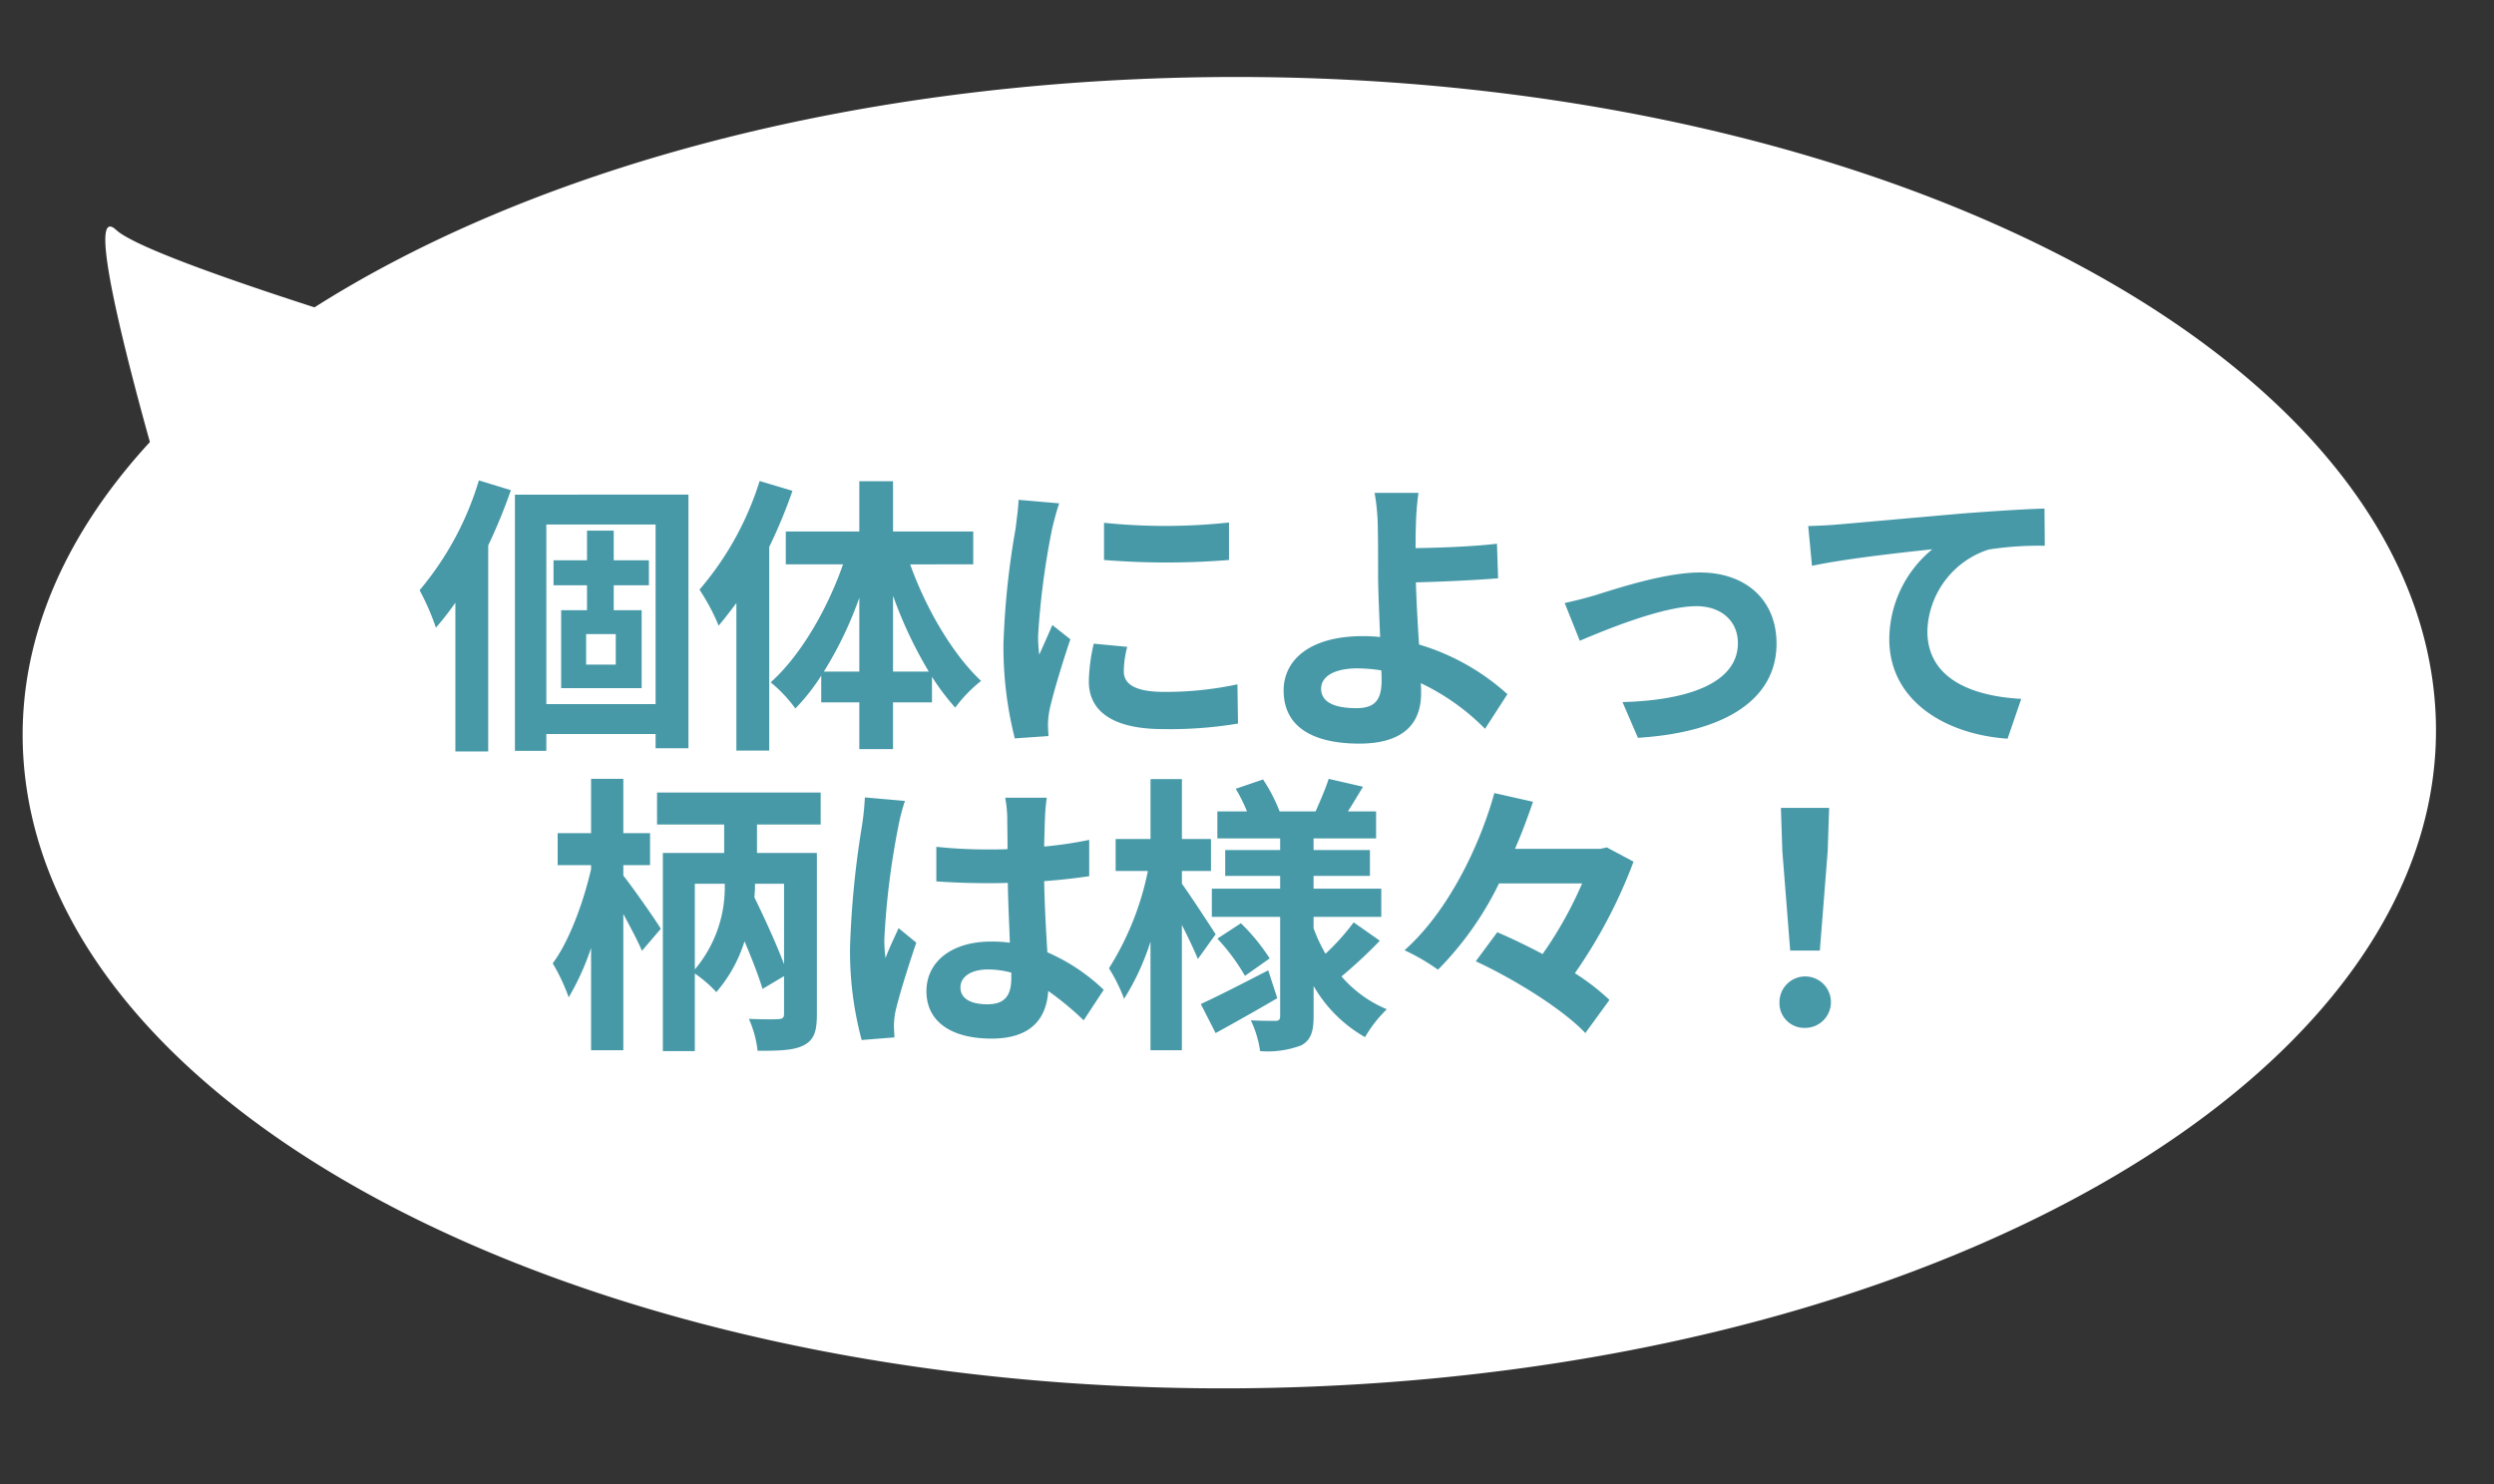 <svg xmlns="http://www.w3.org/2000/svg" width="283.189" height="168.56" viewBox="0 0 283.189 168.56">
  <rect x="0" y="0" width="283.189" height="168.56" fill="#333333" stroke="none"/>
  <g id="fukidashi_sp" transform="translate(-916.404 -2611.854)">
    <path id="合体_2" data-name="合体 2" d="M-4685.3,108.3c-3-13.827,1.292-27.577,11.24-40.038-3.271-9.184-9.179-26.712-5.509-23.758,2.071,1.668,12.114,4.487,23.072,7.2,21.688-15.993,53.736-28.031,91.065-32.347,74.978-8.669,142.876,17.1,151.653,57.552s-44.89,80.276-119.868,88.945a252.345,252.345,0,0,1-28.934,1.678C-4625.373,167.529-4677.667,143.461-4685.3,108.3Z" transform="matrix(0.998, 0.07, -0.07, 0.998, 5602.914, 2921.119)" fill="#fff"/>
    <path id="パス_10064" data-name="パス 10064" d="M-87.219-27.885a34.9,34.9,0,0,1-6.732,12.474A27.719,27.719,0,0,1-92.1-11.154a33.859,33.859,0,0,0,2.211-2.838V2.9h3.729v-23.4a62.739,62.739,0,0,0,2.574-6.27ZM-71.676-6.963h-3.366v-3.465h3.366Zm3.762-9.009V-18.81h-3.993v-3.366h-3.036v3.366h-3.8v2.838h3.8v2.838H-77.88V-4.29h9.141v-8.844h-3.168v-2.838Zm-11.649,13.5V-22.869h12.408V-2.475Zm-3.564-23.793V2.838h3.564V.924h12.408V2.541h3.729V-26.268Zm27.786-1.551a34.753,34.753,0,0,1-6.831,12.342,23.522,23.522,0,0,1,2.178,4.092c.66-.792,1.353-1.683,2.013-2.574V2.805h3.729V-20.328a57.793,57.793,0,0,0,2.64-6.369ZM-40.194-6.171v-8.613a48.267,48.267,0,0,0,4.059,8.613Zm-7.854,0a42.882,42.882,0,0,0,4.026-8.382v8.382Zm16.962-12.177v-3.729h-9.108v-5.709h-3.828v5.709h-8.349v3.729h6.5c-1.815,5.214-4.884,10.428-8.217,13.4a16,16,0,0,1,2.805,2.97,22.915,22.915,0,0,0,2.937-3.729v3.036h4.323V2.64h3.828V-2.673h4.422v-2.9a27.654,27.654,0,0,0,2.64,3.5,16.064,16.064,0,0,1,2.937-3.036c-3.2-3-6.237-8.151-8.052-13.233Zm14.85-4.719v4.224a88.571,88.571,0,0,0,14.19,0V-23.1A67.859,67.859,0,0,1-16.236-23.067ZM-13.6-8.976l-3.8-.363a20.161,20.161,0,0,0-.561,4.29c0,3.4,2.739,5.412,8.415,5.412A46.735,46.735,0,0,0-1.023-.264l-.066-4.455a39.009,39.009,0,0,1-8.283.858c-3.366,0-4.62-.891-4.62-2.343A11.2,11.2,0,0,1-13.6-8.976Zm-7.722-16.3-4.62-.4c-.033,1.056-.231,2.31-.33,3.234A92.019,92.019,0,0,0-27.654-9.372,42.184,42.184,0,0,0-26.367,1.419l3.828-.264C-22.572.693-22.6.165-22.6-.2a9.958,9.958,0,0,1,.165-1.551c.363-1.749,1.452-5.346,2.376-8.085l-2.046-1.617c-.462,1.089-.99,2.244-1.485,3.366a15.921,15.921,0,0,1-.132-2.145,87.526,87.526,0,0,1,1.584-12.111C-22.011-22.935-21.582-24.585-21.318-25.278ZM8.415-4.224c0-1.419,1.551-2.31,4.125-2.31a17.95,17.95,0,0,1,2.706.231c.033.462.033.858.033,1.155,0,2.211-.759,3.135-2.871,3.135C10.1-2.013,8.415-2.607,8.415-4.224ZM19.47-26.466H14.487A23.878,23.878,0,0,1,14.85-22.6c.033,1.419.033,3.366.033,5.379,0,1.749.132,4.554.231,7.128a18.754,18.754,0,0,0-1.947-.1C7.1-10.2,4.158-7.458,4.158-4.026c0,4.488,3.861,6.039,8.58,6.039,5.544,0,7.029-2.772,7.029-5.709,0-.33,0-.726-.033-1.155A25.742,25.742,0,0,1,27.027.33L29.568-3.6A25.911,25.911,0,0,0,19.536-9.24c-.165-2.442-.3-5.082-.363-7.062,2.673-.066,6.567-.231,9.339-.462l-.132-3.927c-2.739.33-6.6.462-9.24.5,0-.858,0-1.65.033-2.409A31.762,31.762,0,0,1,19.47-26.466Zm16.6,12.507,1.716,4.29c2.8-1.188,9.4-3.927,13.233-3.927,2.871,0,4.719,1.716,4.719,4.191,0,4.488-5.544,6.5-13.1,6.7l1.749,4.059C54.879.693,60.126-3.366,60.126-9.339c0-4.983-3.5-8.085-8.712-8.085-3.993,0-9.6,1.881-11.847,2.574C38.577-14.553,37.059-14.157,36.069-13.959ZM63.723-22.7l.429,4.521c3.828-.825,10.56-1.551,13.662-1.881a13.29,13.29,0,0,0-4.884,10.2C72.93-2.739,79.464.99,86.361,1.452l1.551-4.521c-5.577-.3-10.659-2.277-10.659-7.689a10.038,10.038,0,0,1,6.963-9.273,37.343,37.343,0,0,1,6.369-.429l-.033-4.224c-2.31.066-5.94.3-9.339.561-6.039.528-11.484,1.023-14.223,1.254C66.33-22.8,65.043-22.737,63.723-22.7ZM-70.818,15.817h3.036v-3.63h-3.036V6.016h-3.663v6.171h-3.795v3.63h3.795v.462c-.891,3.861-2.508,8.217-4.356,10.692a21.641,21.641,0,0,1,1.815,3.861,29.078,29.078,0,0,0,2.541-5.61V36.838h3.663V21.361c.825,1.551,1.683,3.135,2.112,4.191l2.145-2.508c-.594-.99-3.2-4.719-4.257-6.039ZM-52.569,27.07c-.825-2.178-2.145-5.115-3.366-7.59.033-.462.066-.825.066-1.056v-.495h3.3ZM-62.7,17.929h3.4v.462a14.42,14.42,0,0,1-3.4,9.273ZM-48.411,11.2V7.567H-66.99V11.2h7.623v3.234H-66.33V36.937h3.63V28.126a14.067,14.067,0,0,1,2.442,2.112,16.13,16.13,0,0,0,3.2-5.775c.858,2.013,1.617,3.993,2.046,5.412l2.442-1.452v4.29c0,.429-.165.561-.627.594-.429.033-2.013.033-3.366-.033a12.148,12.148,0,0,1,.99,3.63c2.409,0,4.092-.033,5.247-.627,1.188-.627,1.485-1.617,1.485-3.5V14.431h-6.8V11.2ZM-32.538,29.71c0-1.254,1.254-2.046,3.135-2.046a10.188,10.188,0,0,1,2.64.363v.594c0,1.947-.693,3-2.706,3C-31.218,31.624-32.538,31.063-32.538,29.71Zm9.8-21.549h-4.719a14.013,14.013,0,0,1,.231,2.178c0,.693.033,2.046.033,3.663-.759.033-1.551.033-2.31.033a54.986,54.986,0,0,1-5.775-.3v3.927c1.947.132,3.828.2,5.775.2.759,0,1.551,0,2.343-.033.033,2.343.165,4.752.231,6.8a14.681,14.681,0,0,0-2.145-.132c-4.488,0-7.326,2.31-7.326,5.643,0,3.465,2.838,5.379,7.392,5.379,4.455,0,6.237-2.244,6.435-5.412a34.614,34.614,0,0,1,4.026,3.333l2.277-3.465a21.6,21.6,0,0,0-6.4-4.257c-.132-2.244-.3-4.884-.363-8.085,1.815-.132,3.531-.33,5.115-.561V12.946a45.214,45.214,0,0,1-5.115.759c.033-1.452.066-2.673.1-3.4A20.665,20.665,0,0,1-22.737,8.161Zm-16.1.363-4.554-.4a31.48,31.48,0,0,1-.33,3.234,104.508,104.508,0,0,0-1.353,13.761,38.76,38.76,0,0,0,1.32,10.56l3.729-.3c-.033-.462-.066-1.023-.066-1.353a9.21,9.21,0,0,1,.165-1.551c.4-1.782,1.452-5.148,2.376-7.854l-2.013-1.65c-.495,1.122-1.056,2.244-1.485,3.4a15.6,15.6,0,0,1-.132-2.145A88.09,88.09,0,0,1-39.6,11.461,21.427,21.427,0,0,1-38.841,8.524ZM-3.564,23.671c-.561-.891-2.937-4.521-3.828-5.742V16.477h3.3v-3.63h-3.3v-6.8h-3.564v6.8h-3.96v3.63h3.663a32.993,32.993,0,0,1-4.422,11.055A18.829,18.829,0,0,1-13.959,31a27.839,27.839,0,0,0,3-6.5V36.838h3.564V22.615c.726,1.419,1.419,2.9,1.815,3.861Zm5.973,4.092C-.4,29.215-3.3,30.7-5.247,31.591l1.683,3.3c2.112-1.155,4.686-2.607,7-3.96Zm-5.775-3.6A23.132,23.132,0,0,1-.231,28.39l2.805-1.98A22.606,22.606,0,0,0-.693,22.417Zm15.477-1.848a25.975,25.975,0,0,1-3.2,3.564,17.913,17.913,0,0,1-1.353-2.9V21.691h7.689v-3.2H7.557V17.038h6.4V14.1h-6.4v-1.32h7.1V9.712h-3.2c.528-.825,1.122-1.815,1.716-2.8L9.273,6.016c-.33,1.056-.99,2.574-1.485,3.7H3.7a18.254,18.254,0,0,0-1.881-3.63l-3.1,1.056A18.733,18.733,0,0,1,0,9.712H-3.366v3.069H3.762V14.1H-2.475v2.937H3.762V18.49H-3.993v3.2H3.762V32.944c0,.4-.132.561-.528.561s-1.683,0-2.8-.066a12.208,12.208,0,0,1,1.056,3.5,10.763,10.763,0,0,0,4.686-.66c1.056-.594,1.386-1.518,1.386-3.3V29.545A15.653,15.653,0,0,0,13.4,35.353a14.606,14.606,0,0,1,2.475-3.168,13.793,13.793,0,0,1-5.148-3.729A53.117,53.117,0,0,0,15.081,24.4ZM40.854,13.8l-.726.165h-9.7c.792-1.815,1.452-3.6,2.046-5.346l-4.389-.99c-1.65,5.973-5.247,13.464-10.2,17.853a23.8,23.8,0,0,1,3.8,2.211,36.778,36.778,0,0,0,6.93-9.8h9.438a44.953,44.953,0,0,1-4.488,8.019c-1.749-.924-3.531-1.782-5.148-2.475l-2.442,3.3c4.488,2.079,9.966,5.511,12.441,8.151l2.739-3.762a25.839,25.839,0,0,0-3.927-3.036A57.054,57.054,0,0,0,43.89,15.421ZM61.677,25.519h3.366l.891-11.286L66.1,9.316H60.621l.165,4.917ZM63.36,34.3a2.921,2.921,0,1,0-2.9-2.9A2.808,2.808,0,0,0,63.36,34.3Z" transform="translate(1058 2694.301)" fill="#4799a8"/>
  </g>
</svg>
